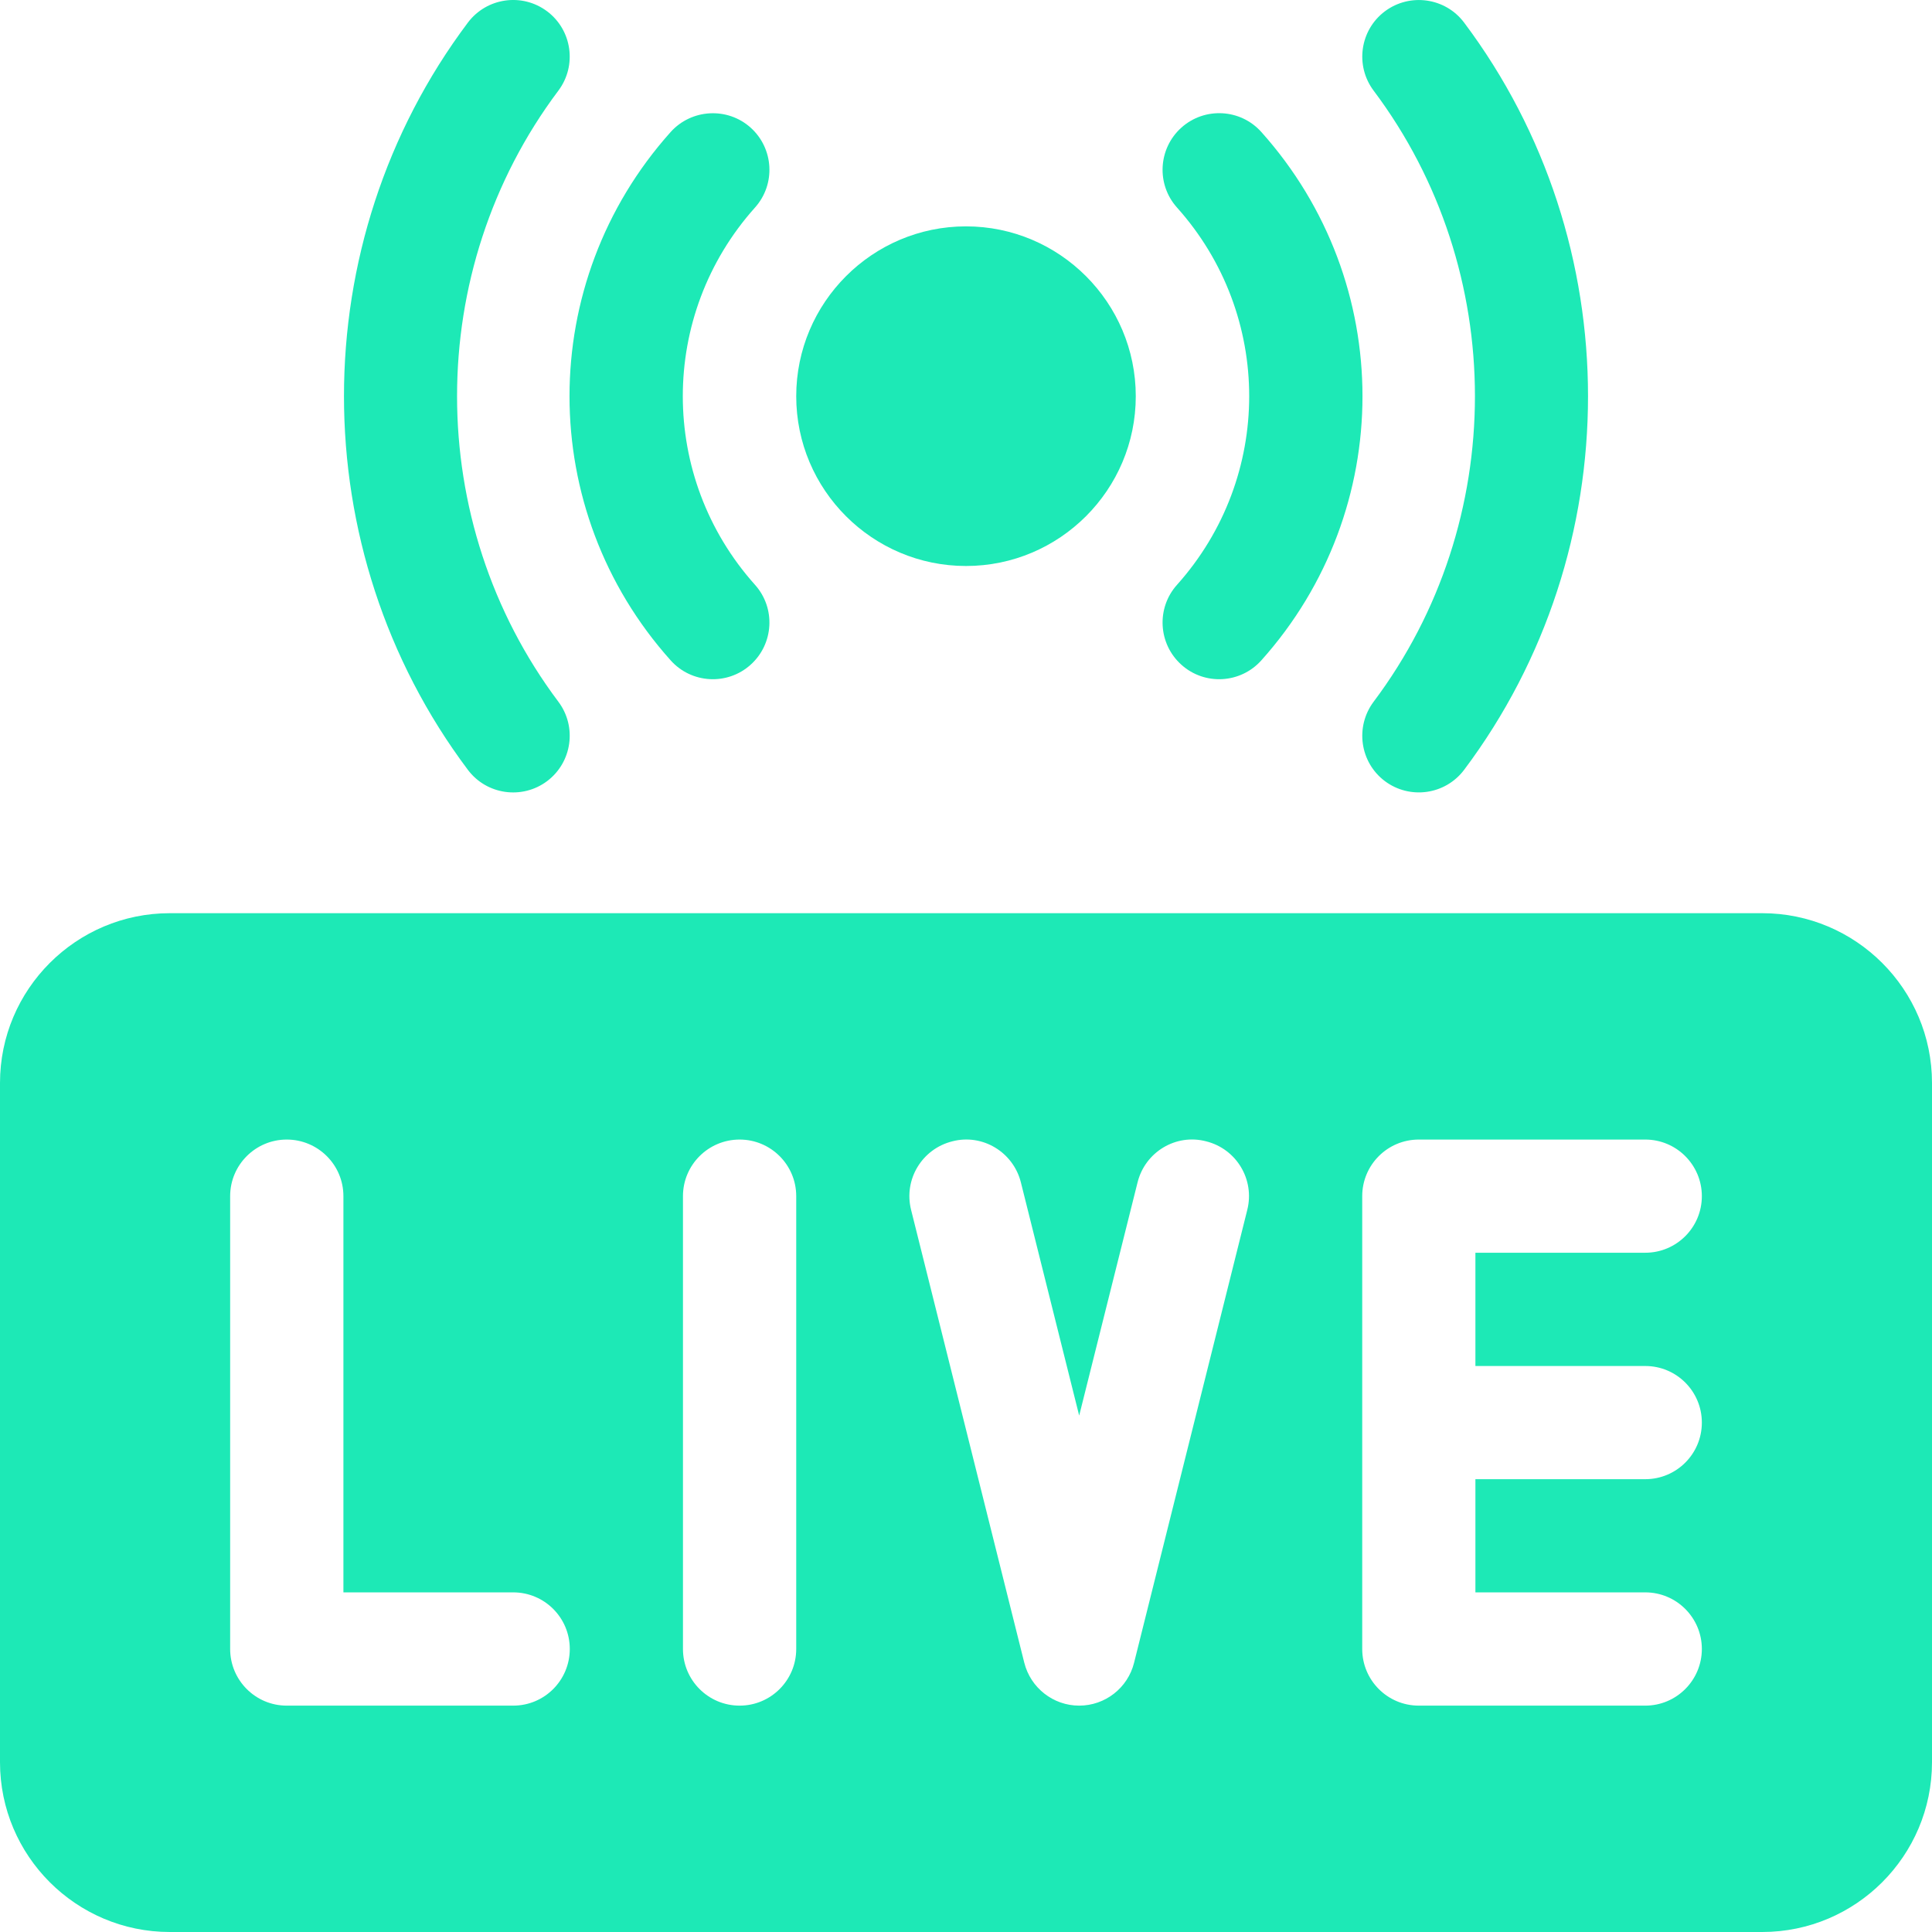 <svg width="24" height="24" viewBox="0 0 24 24" fill="none" xmlns="http://www.w3.org/2000/svg">
<g clip-path="url(#clip0_3864_42631)">
<path d="M21.891 11.344H2.109C0.946 11.344 0 12.29 0 13.453V21.891C0 23.054 0.946 24 2.109 24H21.891C23.054 24 24 23.054 24 21.891V13.453C24 12.29 23.054 11.344 21.891 11.344ZM6.375 21.188H3.562C3.174 21.188 2.859 20.873 2.859 20.484V14.859C2.859 14.471 3.174 14.156 3.562 14.156C3.951 14.156 4.266 14.471 4.266 14.859V19.781H6.375C6.764 19.781 7.078 20.096 7.078 20.484C7.078 20.873 6.764 21.188 6.375 21.188ZM9.891 20.484C9.891 20.873 9.576 21.188 9.188 21.188C8.799 21.188 8.484 20.873 8.484 20.484V14.859C8.484 14.471 8.799 14.156 9.188 14.156C9.576 14.156 9.891 14.471 9.891 14.859V20.484ZM15.494 15.03L14.088 20.655C14.01 20.968 13.729 21.188 13.406 21.188C13.084 21.188 12.803 20.968 12.724 20.655L11.318 15.03C11.223 14.653 11.453 14.272 11.83 14.178C12.205 14.08 12.588 14.312 12.682 14.689L13.406 17.585L14.131 14.689C14.224 14.312 14.606 14.079 14.983 14.178C15.36 14.272 15.589 14.653 15.494 15.03ZM20.438 16.969C20.826 16.969 21.141 17.283 21.141 17.672C21.141 18.061 20.826 18.375 20.438 18.375H18.328V19.781H20.438C20.826 19.781 21.141 20.096 21.141 20.484C21.141 20.873 20.826 21.188 20.438 21.188H17.625C17.236 21.188 16.922 20.873 16.922 20.484V14.859C16.922 14.471 17.236 14.156 17.625 14.156H20.438C20.826 14.156 21.141 14.471 21.141 14.859C21.141 15.248 20.826 15.562 20.438 15.562H18.328V16.969H20.438Z" fill="#1DE9B6"/>
<path d="M5.812 9.563C3.76 6.83 3.76 3.013 5.812 0.281C6.045 -0.029 6.486 -0.093 6.797 0.141C7.107 0.374 7.169 0.815 6.937 1.125C5.258 3.36 5.258 6.483 6.937 8.718C7.169 9.028 7.107 9.469 6.797 9.703C6.488 9.935 6.046 9.875 5.812 9.563Z" fill="#1DE9B6"/>
<path d="M17.203 9.703C16.893 9.47 16.831 9.029 17.063 8.718C18.742 6.483 18.742 3.36 17.063 1.125C16.831 0.815 16.893 0.374 17.203 0.141C17.514 -0.092 17.956 -0.029 18.188 0.281C20.24 3.014 20.24 6.83 18.188 9.563C17.954 9.874 17.513 9.935 17.203 9.703Z" fill="#1DE9B6"/>
<path d="M8.331 8.203C6.656 6.333 6.656 3.511 8.331 1.64C8.591 1.351 9.037 1.328 9.324 1.585C9.613 1.844 9.638 2.289 9.379 2.578C8.183 3.914 8.183 5.929 9.379 7.265C9.638 7.554 9.613 7.999 9.324 8.258C9.036 8.517 8.59 8.493 8.331 8.203Z" fill="#1DE9B6"/>
<path d="M14.676 8.258C14.387 7.999 14.362 7.554 14.621 7.265C15.817 5.929 15.817 3.914 14.621 2.578C14.362 2.289 14.387 1.844 14.676 1.585C14.964 1.327 15.41 1.35 15.669 1.64C17.344 3.511 17.344 6.333 15.669 8.203C15.41 8.493 14.964 8.517 14.676 8.258Z" fill="#1DE9B6"/>
<path d="M12 7.031C10.837 7.031 9.891 6.085 9.891 4.922C9.891 3.759 10.837 2.812 12 2.812C13.163 2.812 14.109 3.759 14.109 4.922C14.109 6.085 13.163 7.031 12 7.031Z" fill="#1DE9B6"/>
</g>
<defs>
<clipPath id="clip0_3864_42631">
<rect width="24" height="24" fill="white"/>
</clipPath>
</defs>
</svg>
